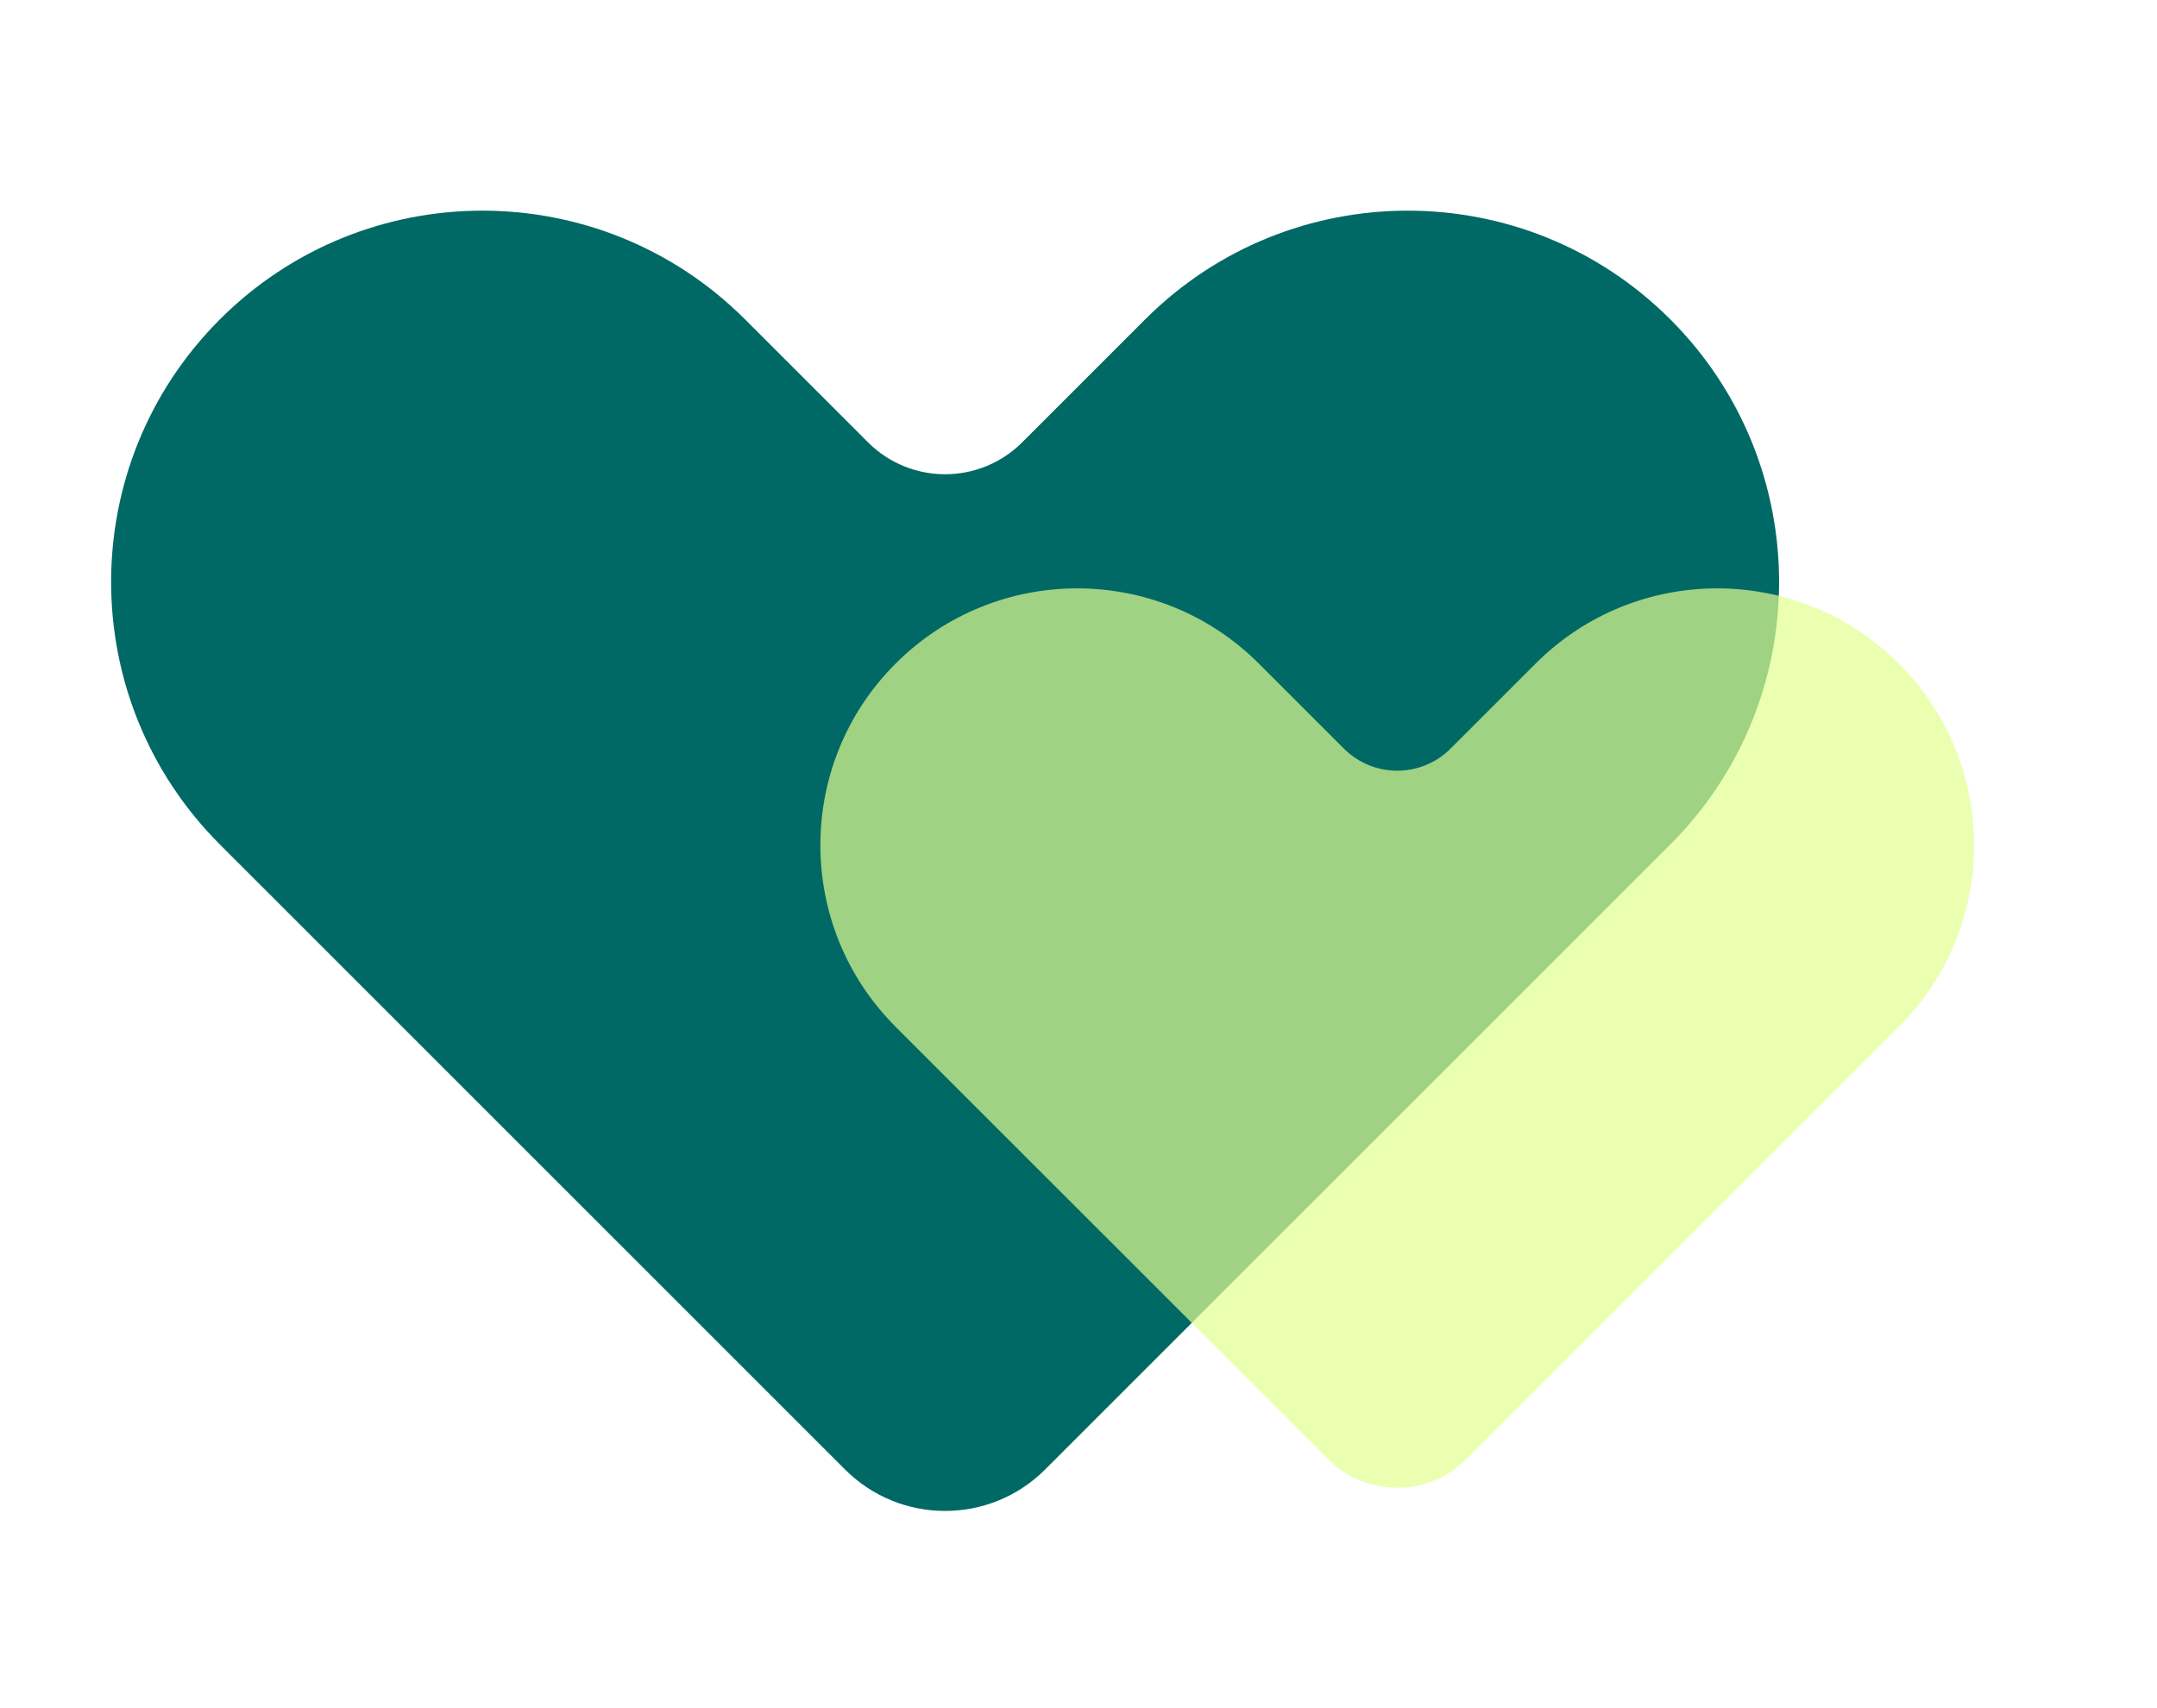 <svg width="101" height="80" viewBox="0 0 101 80" fill="none" xmlns="http://www.w3.org/2000/svg">
<path fill-rule="evenodd" clip-rule="evenodd" d="M47.864 20.715C45.87 22.709 42.637 22.709 40.643 20.715L34.886 14.958C28.095 8.168 17.086 8.168 10.295 14.958C3.505 21.749 3.505 32.758 10.295 39.549L39.569 68.823C42.156 71.41 46.35 71.41 48.937 68.823L78.212 39.549C85.002 32.758 85.002 21.749 78.212 14.958C71.421 8.168 60.412 8.168 53.621 14.958L47.864 20.715Z" fill="#006965"/>
<g filter="url(#filter0_b_1942_271)">
<path fill-rule="evenodd" clip-rule="evenodd" d="M67.922 35.06C66.543 36.439 64.307 36.439 62.927 35.06L58.945 31.078C54.248 26.381 46.633 26.381 41.936 31.078C37.239 35.774 37.239 43.39 41.936 48.087L62.185 68.335C63.974 70.125 66.875 70.125 68.665 68.335L88.913 48.087C93.61 43.39 93.61 35.774 88.913 31.078C84.216 26.381 76.601 26.381 71.904 31.078L67.922 35.06Z" fill="#E3FF91" fill-opacity="0.7"/>
</g>
<defs>
<filter id="filter0_b_1942_271" x="26.414" y="15.555" width="78.022" height="66.123" filterUnits="userSpaceOnUse" color-interpolation-filters="sRGB">
<feFlood flood-opacity="0" result="BackgroundImageFix"/>
<feGaussianBlur in="BackgroundImageFix" stdDeviation="6"/>
<feComposite in2="SourceAlpha" operator="in" result="effect1_backgroundBlur_1942_271"/>
<feBlend mode="normal" in="SourceGraphic" in2="effect1_backgroundBlur_1942_271" result="shape"/>
</filter>
</defs>
</svg>
